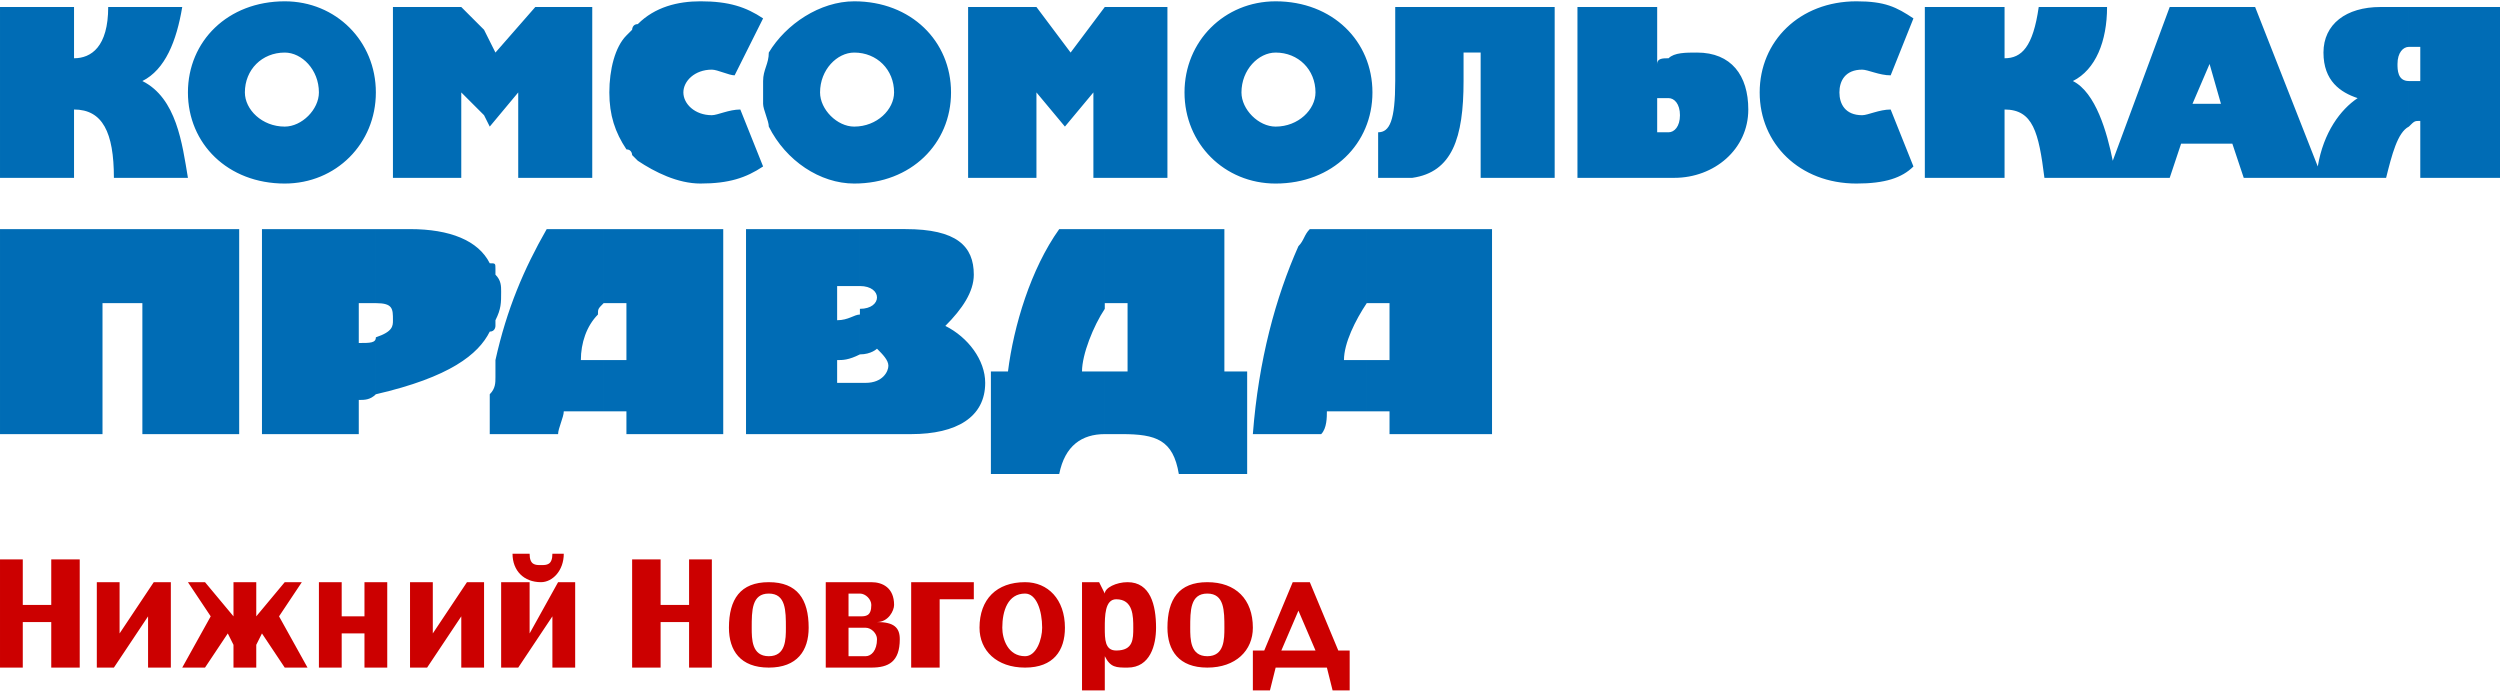 <?xml version="1.0" encoding="UTF-8"?>
<!DOCTYPE svg PUBLIC "-//W3C//DTD SVG 1.1//EN" "http://www.w3.org/Graphics/SVG/1.1/DTD/svg11.dtd">
<!-- Creator: CorelDRAW X7 -->
<svg xmlns="http://www.w3.org/2000/svg" xml:space="preserve" width="72.403mm" height="20.032mm" version="1.1" style="shape-rendering:geometricPrecision; text-rendering:geometricPrecision; image-rendering:optimizeQuality; fill-rule:evenodd; clip-rule:evenodd"
viewBox="0 0 439 121"
 xmlns:xlink="http://www.w3.org/1999/xlink">
 <defs>
  <style type="text/css">
   <![CDATA[
    .fil0 {fill:#006CB5}
    .fil1 {fill:#CC0000}
   ]]>
  </style>
 </defs>
 <g id="Слой_x0020_1">
  <path class="fil0" d="M166 57c3,-3 5,-6 5,-9 0,-5 -3,-8 -12,-8l-8 0 0 0 0 10c0,0 0,0 0,0 2,0 3,1 3,2 0,1 -1,2 -3,2 0,1 0,1 0,1l0 7c0,0 0,0 0,0 2,0 3,-1 3,-1 1,1 2,2 2,3 0,1 -1,3 -4,3l-1 0 0 0 0 9 0 0 9 0c8,0 13,-3 13,-9 0,-4 -3,-8 -7,-10l0 0zm-55 -30l0 0c0,0 0,0 1,1 3,2 7,4 11,4 5,0 8,-1 11,-3 0,0 0,0 0,0l0 0 0 0 -4 -10c-2,0 -4,1 -5,1 -3,0 -5,-2 -5,-4 0,-2 2,-4 5,-4 1,0 3,1 4,1l5 -10 0 0c-3,-2 -6,-3 -11,-3 -4,0 -8,1 -11,4 -1,0 -1,1 -1,1 0,0 0,0 -1,1 -2,2 -3,6 -3,10 0,4 1,7 3,10 1,0 1,1 1,1zm-30 -11l0 0 4 4 1 2 5 -6 0 15 13 0 0 -30 -10 0 -7 8 -2 -4 -4 -4 -12 0 0 30 12 0 0 -15 0 0zm101 0l0 0 5 6 5 -6 0 15 2 0 11 0 0 -30 -10 0 -1 0 -6 8 -6 -8 -12 0 0 30 12 0 0 -15 0 0zm66 15l0 0c7,-1 9,-7 9,-17l0 -5 3 0 0 22 13 0 0 -30 -25 0 -3 0 0 13c0,7 -1,9 -3,9l0 8c1,0 3,0 5,0 0,0 1,0 1,0l0 0zm46 0l0 0c7,0 13,-5 13,-12 0,-6 -3,-10 -9,-10 -2,0 -4,0 -5,1l0 7c1,0 2,1 2,3 0,2 -1,3 -2,3l0 8 1 0 0 0zm-1 -21l0 0c-1,0 -2,0 -2,1l0 -10 -14 0 0 30 16 0 0 -8c-1,0 -1,0 -1,0 0,0 -1,0 -1,0l0 -6c0,0 1,0 1,0 0,0 0,0 1,0l0 -7 0 0zm34 10l0 0c-3,0 -4,-2 -4,-4 0,-2 1,-4 4,-4 1,0 3,1 5,1l4 -10c-3,-2 -5,-3 -10,-3 -10,0 -17,7 -17,16 0,9 7,16 17,16 5,0 8,-1 10,-3l-4 -10c-2,0 -4,1 -5,1l0 0zm-314 -1l0 0c5,0 7,4 7,12l13 0c-1,-6 -2,-14 -8,-17 4,-2 6,-7 7,-13l-13 0c0,7 -3,9 -6,9l0 -9 -13 0 0 30 13 0 0 -12zm410 3l0 0c1,-1 1,-1 2,-1l0 10 14 0 0 -30 -16 0 0 7c1,0 1,0 2,0l0 6c-1,0 -1,0 -2,0l0 8zm0 -21l0 0 -5 0c-6,0 -10,3 -10,8 0,5 3,7 6,8 -3,2 -6,6 -7,12l-11 -28 -8 0 0 10 2 7 -2 0 0 7 4 0 2 6 13 0 1 0 11 0c1,-4 2,-8 4,-9l0 0 0 -8 0 0c-2,0 -2,-2 -2,-3 0,-2 1,-3 2,-3l0 0 0 -7 0 0 0 0zm-35 0l0 0 -7 0 -10 27c-1,-5 -3,-12 -7,-14 4,-2 6,-7 6,-13l-12 0c-1,7 -3,9 -6,9l0 -9 -14 0 0 30 14 0 0 -12c5,0 6,4 7,12l11 0 1 0 10 0 2 -6 5 0 0 -7 -3 0 3 -7 0 -10 0 0zm-338 31l0 0c9,0 16,-7 16,-16 0,-9 -7,-16 -16,-16l0 9c3,0 6,3 6,7 0,3 -3,6 -6,6l0 10zm0 -32l0 0c-10,0 -17,7 -17,16 0,9 7,16 17,16l0 -10c-4,0 -7,-3 -7,-6 0,-4 3,-7 7,-7l0 -9zm100 32l0 0c10,0 17,-7 17,-16 0,-9 -7,-16 -17,-16l0 9c4,0 7,3 7,7 0,3 -3,6 -7,6l0 10zm0 -32l0 0c-6,0 -12,4 -15,9 0,2 -1,3 -1,5l0 0c0,1 0,1 0,2 0,0 0,1 0,1l0 1c0,1 1,3 1,4 3,6 9,10 15,10l0 -10c-3,0 -6,-3 -6,-6 0,-4 3,-7 6,-7l0 -9 0 0zm90 72l0 0 4 0 0 4 18 0 0 -36 -22 0 0 13c0,0 0,0 0,0l4 0 0 10 -4 0 0 9zm-25 -32l0 0 -21 0 0 14c0,0 0,-1 0,-1l4 0 0 12 -4 0 0 11c1,0 2,0 3,0 6,0 9,1 10,7l12 0 0 -18 -4 0 0 -25 0 0zm-128 17l0 0c0,0 0,-1 0,-1 1,-2 1,-3 1,-5 0,-1 0,-2 -1,-3 0,-1 0,-1 0,-1 0,-1 0,-1 -1,-1 -2,-4 -7,-6 -14,-6l-6 0 0 13c3,0 3,1 3,3 0,1 0,2 -3,3l0 10c13,-3 18,-7 20,-11 1,0 1,-1 1,-1l0 0zm-87 -17l0 0 0 36 18 0 0 -23 7 0 0 23 14 0 3 0 0 -36 -3 0 -39 0zm106 32l0 0 4 0 0 4 8 0 9 0 0 -36 -9 0 -12 0 0 13c0,0 0,0 0,0l4 0 0 10 -4 0 0 9zm118 -40l0 0c10,0 17,-7 17,-16 0,-9 -7,-16 -17,-16l0 9c0,0 0,0 0,0 4,0 7,3 7,7 0,3 -3,6 -7,6 0,0 0,0 0,0l0 10zm0 -32l0 0c-9,0 -16,7 -16,16 0,9 7,16 16,16l0 -10c-3,0 -6,-3 -6,-6 0,-4 3,-7 6,-7l0 -9zm-118 40l0 0 -1 0 -9 0c-4,7 -7,14 -9,23 0,1 0,2 0,3 0,1 0,2 -1,3 0,3 0,5 0,7l0 0 1 0 0 0 11 0c0,-1 1,-3 1,-4l6 0 1 0 0 -9 -1 0 -3 0c0,-3 1,-6 3,-8l0 0c0,-1 0,-1 1,-2l0 -13zm-40 0l0 0 -20 0 0 36 17 0 0 -6c1,0 2,0 3,-1l0 -10c0,1 -1,1 -3,1l0 -7c2,0 2,0 3,0l0 -13 0 0zm128 0l0 0 -8 0c-5,7 -8,17 -9,25l-2 0 -1 0 0 18 1 0 11 0c1,-5 4,-7 8,-7l0 -11 -4 0c0,-3 2,-8 4,-11l0 -14zm36 0l0 0c-1,1 -1,2 -2,3 -4,9 -7,20 -8,33l8 0 4 0c1,-1 1,-3 1,-4l7 0 0 -9 -4 0c0,-3 2,-7 4,-10l0 -13 -10 0 0 0zm-79 0l0 0 -20 0 0 36 20 0 0 -9 -4 0 0 -4c1,0 2,0 4,-1l0 -7c-1,0 -2,1 -4,1l0 -6c2,0 3,0 4,0l0 -10z"/>
  <path class="fil1" d="M14 117l0 -19 -5 0 0 8 -5 0 0 -8 -4 0 0 19 4 0 0 -8 5 0 0 8 5 0zm16 0l0 -15 -3 0 -6 9 0 0 0 -9 -4 0 0 15 3 0 6 -9 0 0 0 9 4 0zm24 0l-5 -9 4 -6 -3 0 -5 6 0 -6 -4 0 0 6 -5 -6 -3 0 4 6 -5 9 4 0 4 -6 1 2 0 4 4 0 0 -4 1 -2 4 6 4 0zm14 0l0 -15 -4 0 0 6 -4 0 0 -6 -4 0 0 15 4 0 0 -6 4 0 0 6 4 0zm17 0l0 -15 -3 0 -6 9 0 0 0 -9 -4 0 0 15 3 0 6 -9 0 0 0 9 4 0zm14 -20l-2 0c0,2 -1,2 -2,2 -1,0 -2,0 -2,-2l-3 0c0,3 2,5 5,5 2,0 4,-2 4,-5zm2 20l0 -15 -3 0 -5 9 0 0 0 -9 -5 0 0 15 3 0 6 -9 0 0 0 9 4 0zm24 0l0 -19 -4 0 0 8 -5 0 0 -8 -5 0 0 19 5 0 0 -8 5 0 0 8 4 0zm17 -7c0,-5 -2,-8 -7,-8 -5,0 -7,3 -7,8 0,4 2,7 7,7 5,0 7,-3 7,-7zm-4 0c0,2 0,5 -3,5 -3,0 -3,-3 -3,-5 0,-3 0,-6 3,-6 3,0 3,3 3,6zm20 2c0,-2 -1,-3 -4,-3 2,0 3,-2 3,-3 0,-3 -2,-4 -4,-4l-8 0 0 15 8 0c3,0 5,-1 5,-5zm-5 -6c0,2 -1,2 -2,2l-2 0 0 -4 2 0c1,0 2,1 2,2zm1 6c0,2 -1,3 -2,3l-3 0 0 -5 3 0c1,0 2,1 2,2zm17 -7l0 -3 -11 0 0 15 5 0 0 -12 6 0zm16 5c0,-5 -3,-8 -7,-8 -5,0 -8,3 -8,8 0,4 3,7 8,7 5,0 7,-3 7,-7zm-4 0c0,2 -1,5 -3,5 -3,0 -4,-3 -4,-5 0,-3 1,-6 4,-6 2,0 3,3 3,6zm20 0c0,-4 -1,-8 -5,-8 -2,0 -4,1 -4,2l-1 -2 -3 0 0 19 4 0 0 -6c1,2 2,2 4,2 4,0 5,-4 5,-7zm-4 0c0,2 0,4 -3,4 -2,0 -2,-2 -2,-4 0,-2 0,-5 2,-5 3,0 3,3 3,5zm21 0c0,-5 -3,-8 -8,-8 -5,0 -7,3 -7,8 0,4 2,7 7,7 5,0 8,-3 8,-7zm-5 0c0,2 0,5 -3,5 -3,0 -3,-3 -3,-5 0,-3 0,-6 3,-6 3,0 3,3 3,6zm22 11l0 -7 -2 0 -5 -12 -3 0 -5 12 -2 0 0 7 3 0 1 -4 9 0 1 4 3 0zm-6 -7l-6 0 3 -7 3 7z"/>
 </g>
</svg>
